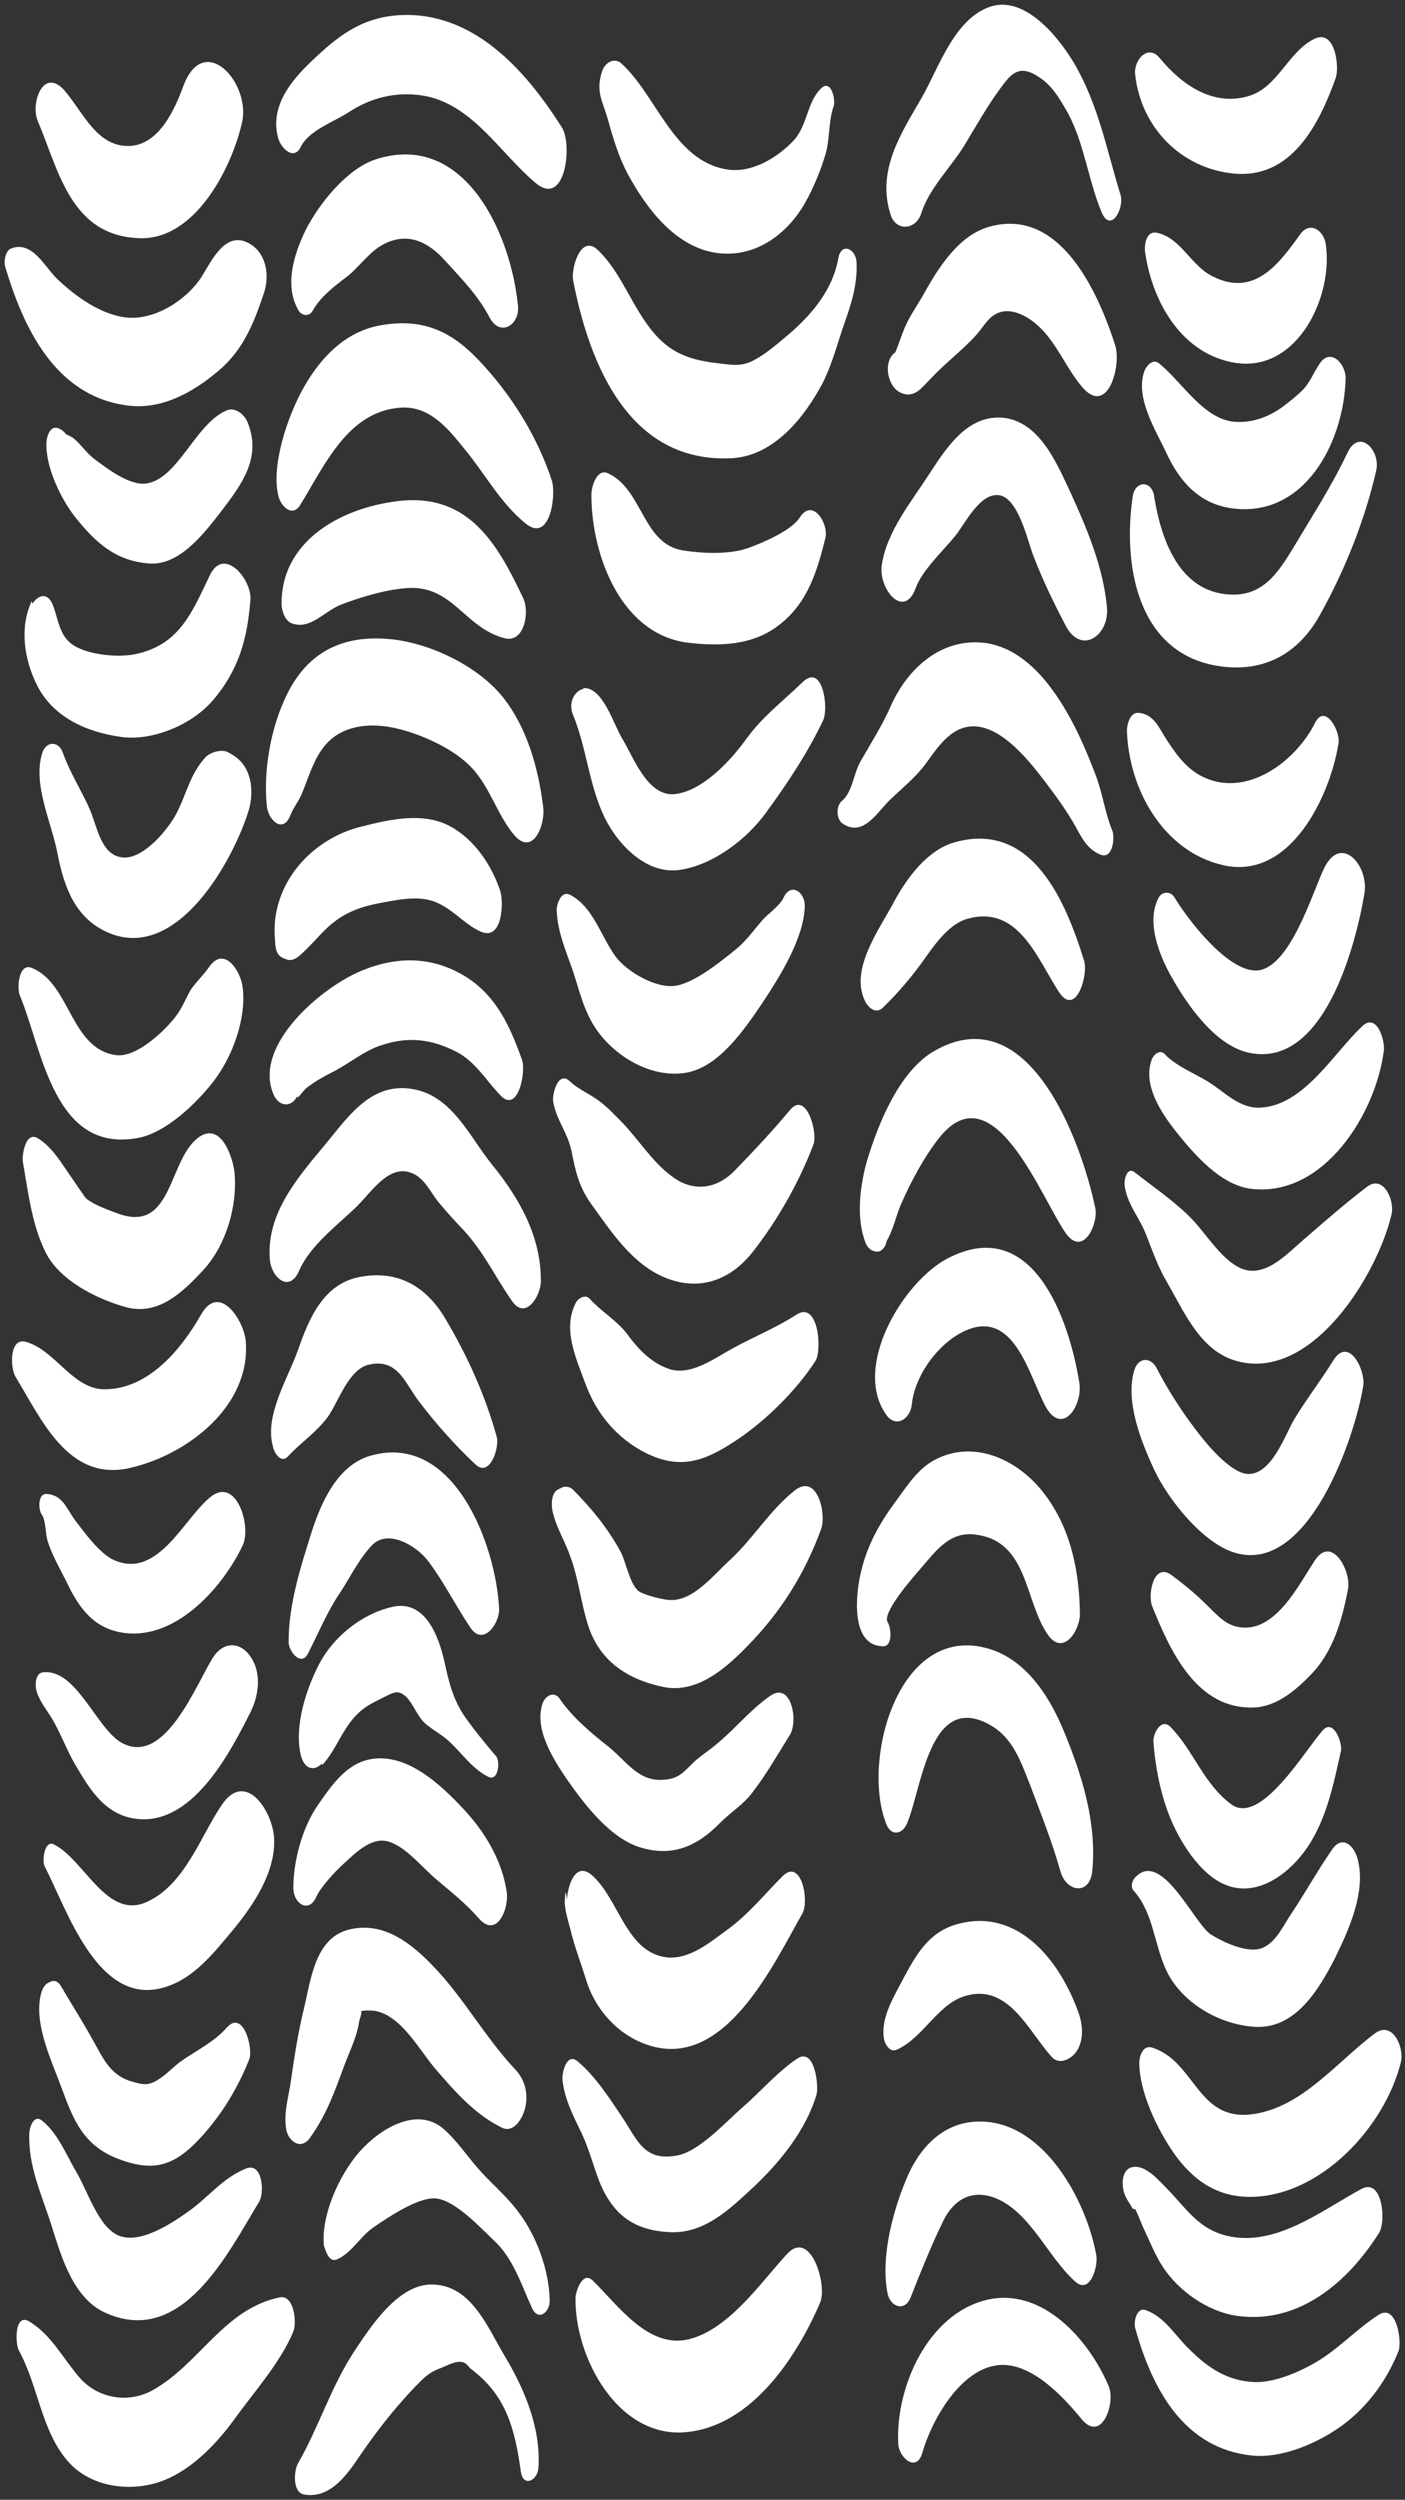 <svg width="239" height="425" viewBox="0 0 239 425" fill="none" xmlns="http://www.w3.org/2000/svg">
<rect x="0" y="0" width="239" height="425" fill="#333333" stroke="none"/>
<path d="M6.4 20.5C10.1 29.3 12.1 40.2 23.899 40.5C33.3 40.7 39.499 28.4 41.2 20.7C42.599 14 34.7 5.3 31.2 14.6C29.7 18.7 27.099 24.4 22.299 24.8C16.5 25.2 14.2 19.1 10.899 15.3C7.3 11.4 5.2 17.6 6.4 20.5Z" fill="white"></path>
<path d="M0.901 45.4C4.001 55.8 9.401 67.2 21.401 68.9C27.301 69.8 32.701 66.8 37.101 63.1C41.401 59.5 43.201 54.9 44.901 49.8C45.901 46.8 45.301 43 42.401 41.4C38.401 39.1 36.001 44.3 34.401 46.9C31.901 50.9 26.501 54.4 21.701 54C17.201 53.6 12.701 50.3 9.601 47.3C7.501 45.2 5.501 41 2.001 42.2C0.901 42.5 0.601 44.5 0.901 45.4Z" fill="white"></path>
<path d="M10.6 73.2C10.499 73.1 10.399 73 10.3 73C8.7 72 8 73.9 7.9 75.2C7.7 79.3 10.3 84.7 12.7 87.8C16.099 92.1 19.599 95.4 25.399 95.8C30.5 96.2 34.7 90.7 37.499 87.1C40.999 82.5 44.499 78 42.2 72C41.7 70.6 40.099 69.1 38.499 69.8C33.2 72.1 30.299 81.4 24.899 82.2C22 82.6 18.299 79.7 15.999 78C14.7 77 13.8 75.6 12.6 74.6C12.2 74.2 10.8 73.7 10.6 73.4C10.499 74.7 10.399 76 10.399 77.3C10.499 77.2 10.6 77 10.7 76.9C11.499 75.9 11.8 73.9 10.6 73.2Z" fill="white"></path>
<path d="M6.601 108.5C6.801 108.3 7.001 108.2 7.101 108C6.501 106.1 6.001 104.2 5.401 102.2C3.301 106.6 4.101 112 6.201 116.3C8.901 121.9 14.701 124.5 20.701 125.3C26.001 126 32.601 123.2 36.101 119.2C40.601 114 42.101 108.6 42.601 101.9C42.801 98.5 38.101 92.8 35.701 97.8C32.701 104 30.601 109.6 23.101 111.2C20.301 111.8 15.801 111.4 13.201 110.1C10.101 108.6 10.101 105.8 9.001 102.9C7.401 98.7 3.201 104 5.601 107.1C5.601 107.3 5.601 107.4 5.501 107.6C5.101 108.4 6.001 109.6 6.601 108.5Z" fill="white"></path>
<path d="M7.199 128C5.499 133.4 8.799 139.8 9.799 145.2C10.899 150.8 12.799 156.2 18.499 158.6C30.099 163.5 39.599 146.5 42.299 137.8C43.299 134.4 42.799 130.2 39.499 128.3C39.299 128.2 38.999 128 38.799 127.9C37.699 127.3 35.799 127.9 34.999 128.7C32.199 131.7 31.699 135.3 29.799 138.7C28.299 141.3 24.699 145.6 21.399 145.8C17.299 145.9 16.599 140.8 15.399 137.9C13.999 134.6 11.899 131.4 10.699 128C9.999 125.9 7.799 126 7.199 128Z" fill="white"></path>
<path d="M3.4 169.3C7.2 178.4 9.1 196 23.3 193.5C28.1 192.7 33.3 187.7 36.2 184C39.5 179.8 41.9 173.3 41.3 168C41 165.1 38.1 160.6 35.5 164.5C34.6 165.8 33.4 166.9 32.5 168.2C31.6 169.7 31 171.4 29.9 172.8C27.9 175.4 23.2 179.8 19.8 179.4C12 178.4 12 167.3 5.5 164.6C3.2 163.5 2.8 168 3.4 169.3Z" fill="white"></path>
<path d="M3.9 197.6C4.8 202.7 5.4 208.1 7.7 212.8C10 217.6 16.299 220.8 21.299 222.2C26.899 223.8 31.099 219.7 34.7 215.8C38.499 211.6 40.4 205 39.9 199.4C39.7 197.3 37.9 191 34.2 193.1C28.5 196.5 29.7 209.9 20 206.3C18.399 205.7 16.099 204.9 14.7 203.8C14.3 203.4 12.8 201.1 12.1 200.1C10.399 197.7 8.9 195 6.4 193.5C4.3 192.3 3.7 196.5 3.9 197.6Z" fill="white"></path>
<path d="M2.601 234C7.101 241.4 11.601 251.9 22.001 249.6C31.801 247.4 42.701 239.1 41.801 228C41.501 224.5 37.301 218 34.201 223.5C30.901 229.3 25.301 236.2 17.801 236.2C12.401 236.2 9.501 229.7 4.601 228.2C1.601 227.1 1.701 232.4 2.601 234Z" fill="white"></path>
<path d="M7.101 257.5C7.801 258.4 7.701 260.7 8.101 262C8.901 264.5 10.2 266.7 11.4 269.1C13.3 273.1 15.7 276.6 20.401 277.5C29.5 279.3 37.8 270.1 41.3 262.7C42.8 259.5 40.2 250.8 35.7 254.6C31.101 258.4 26.701 268.8 19.101 265.1C16.8 263.9 14.4 260.6 12.8 258.5C11.3 256.5 10.7 254.2 8.001 254C6.401 253.8 6.501 256.7 7.101 257.5Z" fill="white"></path>
<path d="M6.3 287.8C7 289.7 8.2 291 9.2 292.8C10.4 295 11.3 297.3 12.5 299.5C14.9 303.6 17.4 308.1 22.4 309.1C32.4 311.1 39.1 298.1 42.7 290.9C44.1 288 44.5 284.2 42.5 281.5C40.8 279.1 38 279.1 36.3 281.7C33.4 286.2 28.1 300.4 20.7 296.3C16.4 293.9 13.1 283.9 7.5 284.3C5.9 284.3 5.9 286.7 6.3 287.8Z" fill="white"></path>
<path d="M7.6 317.3C11.5 324.9 16.8 341.5 28.2 337.8C33 336.3 36.3 332.1 39.4 328.4C43 324.1 47.1 318.1 46.6 312.2C46.2 307.7 41.7 300.9 37.7 306.9C34.1 312.2 31.5 320.3 25.1 323.3C18.2 326.6 14.4 316.2 9.2 313.6C7.6 312.7 7.1 316.3 7.6 317.3Z" fill="white"></path>
<path d="M6.901 339.3C8.301 339.9 9.701 340.4 11.201 341C11.801 337.4 7.801 334.9 6.901 339.3C5.801 344.4 8.901 350.6 10.601 355.3C12.601 360.8 14.401 364.8 20.001 367C25.501 369.1 29.001 368.6 33.301 364.3C37.301 360.2 40.301 355.4 42.401 350.1C43.101 348.3 41.401 341.6 38.601 344.7C36.401 347.2 33.401 348.6 30.701 350.5C29.501 351.4 28.501 352.5 27.301 353.3C25.301 354.7 24.501 354.5 22.101 353.8C18.501 352.6 17.401 349.6 15.601 346.5C14.001 343.6 12.201 340.8 10.501 337.9C9.201 335.4 7.201 337.7 6.901 339.3Z" fill="white"></path>
<path d="M4.999 362.5C4.699 368.3 7.199 373.3 8.899 378.8C10.499 383.9 12.499 390.6 17.699 393.1C30.899 399.3 38.799 383 44.099 374.3C44.999 372.8 44.699 367.5 41.799 368.7C37.899 370.3 35.599 373.4 32.299 375.8C29.399 377.9 23.499 381.9 19.799 379.9C16.599 378.2 14.799 372.3 12.999 369.3C11.299 366.4 9.799 362.6 7.099 360.5C5.799 359.5 5.099 361.5 4.999 362.5Z" fill="white"></path>
<path d="M3.201 399.6C6.501 405.6 7.001 413.2 11.501 418.4C15.101 422.6 21.401 423.7 26.701 422.1C32.001 420.5 36.601 415.8 39.801 411.4C43.101 406.8 47.701 401.7 49.901 396.4C50.501 395 50.101 390 47.501 390.6C38.101 392.6 34.001 401.8 26.101 406.3C21.901 408.7 16.701 407.8 13.601 404.3C10.701 401 8.801 397 5.001 394.7C2.401 393.1 2.601 398.6 3.201 399.6Z" fill="white"></path>
<path d="M51.7 424.1C55.6 424.8 58.3 421.7 60.4 418.7C63.5 414.1 66.6 410 70.5 405.9C72.1 404.3 72.8 403.4 75 402.6C76 402.2 77.6 401.3 78.7 401.6C79.5 401.8 79.6 402.4 80.3 402.9C86.2 407.4 87.6 413.1 88.6 420.2C89 423 91.5 421.7 91.6 419.5C92 412.7 89.2 406.1 85.7 400.3C82.9 395.6 80.1 388.4 73.4 388.4C67.7 388.4 63.1 395.5 60.3 399.7C56.3 405.8 54.3 412.5 50.7 418.8C50 420 49.7 423.7 51.7 424.1Z" fill="white"></path>
<path d="M57.4 384.1C60 382.9 61.4 380 63.8 378.5C66.3 376.8 71.5 373.3 74.4 373.8C77.6 374.3 81.7 378.7 84 380.9C87.3 383.9 88.7 388.5 90.5 392.4C91.6 394.8 93.6 393 93.5 391.1C93.4 385.8 91.2 379.9 87.9 375.7C85.9 373.1 83.2 370.9 81 368.3C79.2 366.2 77.5 363.7 75.4 361.9C70.8 358 64.4 362.1 61.1 365.9C57.7 369.8 54.6 376.6 55.1 381.8C55.4 382.7 56 384.8 57.4 384.1Z" fill="white"></path>
<path d="M52.7 363.5C55.6 359.5 57 355.4 58.7 350.8C59.6 348.5 60.8 346 61.1 343.6C61.1 343.5 62 341.3 61 342.1C61.5 341.7 63.4 341.8 63.9 341.9C68.4 342.8 71.4 348.7 74.2 351.9C77.5 355.7 80.7 359.4 85.3 361.7C87.4 362.8 88.9 360.1 89.3 358.5C89.9 356.2 89.4 353.7 87.7 351.9C82.6 346.5 78.9 339.7 73.8 334.4C70.1 330.5 65.4 326.7 59.6 328C53.6 329.3 52.9 336.5 51.7 341.5C50.7 345.6 50.1 349.5 49.5 353.7C49.1 356.6 48.2 359.1 48.7 362.1C49.1 364.1 51.2 365.6 52.7 363.5Z" fill="white"></path>
<path d="M53.8 322.5C54.5 320.9 56.9 318.3 58.2 317.1C60.3 315.2 63.1 312.2 66.1 313.1C69.1 314 71.9 317.6 74.2 319.5C76.8 321.7 79.2 323.6 81.4 326.1C84.5 329.7 86.6 324.5 86.2 321.7C85.4 316.2 82.4 311.3 78.6 307.3C75.3 303.8 70.7 299.5 65.7 299C59.9 298.4 56.9 302.8 54 307C51.4 310.8 49.9 316.4 49.9 321C49.9 323.6 52.5 325.4 53.8 322.5Z" fill="white"></path>
<path d="M54.501 293.1C54.101 293.1 53.801 293.1 53.401 293.1C53.901 295.4 54.301 297.8 54.801 300.1C57.201 297.5 58.201 294 60.701 291.5C62.001 290.2 63.201 289.6 64.801 288.8C66.901 287.8 67.601 287.1 69.101 288.5C70.301 289.7 70.901 291.6 72.201 292.9C73.201 293.8 74.401 294.5 75.501 295.3C78.201 297.4 80.001 300.6 83.101 302.1C84.801 302.9 85.101 299.4 84.401 298.6C82.601 296.5 80.901 294.4 79.301 292.2C77.101 289.1 76.401 286.2 75.601 282.5C74.601 278.1 72.301 271.9 66.701 273.2C61.501 274.4 56.701 278.3 54.301 282.9C52.101 287.1 50.101 293.3 51.101 298.1C52.201 303.4 57.301 299.3 55.501 295.1C55.301 294.6 55.101 294.2 54.901 293.7C54.901 293.3 54.701 293.1 54.501 293.1Z" fill="white"></path>
<path d="M52.401 281.1C54.201 277.6 55.701 273.9 57.901 270.7C59.601 268.1 61.201 264.8 63.401 262.6C66.201 259.9 71.101 263 72.901 265.5C75.601 269.1 77.501 273 80.001 276.7C82.201 280 85.001 276 84.901 273.5C84.401 262.9 77.301 243.4 63.001 247.5C57.401 249.1 54.601 255.5 53.001 260.5C51.101 266.5 49.101 272.8 49.101 279.1C49.001 280.6 51.201 283.5 52.401 281.1Z" fill="white"></path>
<path d="M48.999 247.6C51.199 245.2 53.899 243.5 55.899 240.7C57.699 238 59.399 232.7 62.799 232C67.699 230.9 68.899 235.2 71.299 238.3C74.099 242 77.399 245.7 80.799 248.9C83.299 251.4 84.999 246.1 84.499 244.3C82.499 237.1 79.499 230.5 75.699 224.1C72.399 218.6 67.599 215.9 61.199 217.1C54.999 218.3 52.599 224.1 50.699 229.5C48.999 234.3 44.999 240.6 46.399 245.8C46.599 247 47.799 248.9 48.999 247.6Z" fill="white"></path>
<path d="M50.901 216C52.801 211.7 57.301 208.4 60.601 205.2C63.301 202.6 66.401 197.4 70.601 199.7C72.401 200.7 73.301 202.8 74.601 204.4C76.001 206.1 77.501 207.7 79.001 209.3C82.301 212.9 84.301 217.2 87.101 221.2C89.401 224.5 91.901 220.4 92.001 218C92.101 210.3 88.401 203.8 83.701 198C79.801 193.2 76.801 186 69.801 185.1C62.701 184.1 58.801 190.5 54.801 195.2C50.301 200.6 45.301 206.6 45.901 214.1C46.101 217.1 49.201 220 50.901 216Z" fill="white"></path>
<path d="M50.7 186C50.1 187.6 51.6 185.4 52.1 185C53.5 183.9 55.1 183 56.7 182.2C59.6 180.7 62.1 178.5 65.2 177.6C69.6 176.2 73.5 176.7 77.6 178.8C80.9 180.5 82.6 183.6 85.1 186.2C88.2 189.5 89.5 182 88.8 180.2C86.8 174.6 84.5 169.4 79.3 166.1C73.7 162.6 67.7 162.5 61.6 165C54.9 167.7 43 177.6 46.5 186C47.5 188.4 49.9 188.3 50.7 186Z" fill="white"></path>
<path d="M48.2 162.9C48.4 163 48.5 163 48.7 163.1C49.4 163.4 50.2 163.1 50.8 162.6C52.5 161.2 54 159.3 55.7 157.7C58.5 155.1 61.4 154.1 65.3 153.4C68.7 152.8 72.1 152.1 75.2 153.9C77.6 155.2 79.3 157.3 81.8 158.4C85.5 160 85.7 153.4 85.1 151.5C83.7 147.2 80.7 142.7 76.6 140.5C72 138 66.4 139.3 61.6 140.5C52.8 142.6 45.8 150.6 46.8 160C46.8 161.2 47.1 162.5 48.2 162.9Z" fill="white"></path>
<path d="M49.4 138.6C49.9 137.3 50.9 136.1 51.4 134.8C52.4 132.4 53.2 129.6 54.7 127.5C57.7 123.1 63.2 122.7 68.1 124C72.3 125.1 77.5 127.5 80.4 130.7C83.4 134 84.6 138.5 87.4 141.9C90.7 145.8 92.8 140.1 92.4 137.2C91.6 130.7 89.7 123.8 85.6 118.6C81.4 113.3 73.3 109.4 66.7 108.7C59.4 107.9 53.4 110.1 49.6 116.6C46.3 122.3 44.7 130.5 45.4 137.1C45.6 139.3 48.1 141.9 49.4 138.6Z" fill="white"></path>
<path d="M49.699 106C52.799 107.1 55.199 103.9 57.999 102.8C61.399 101.5 65.399 100.3 68.999 100C76.999 99.3 78.899 106.7 85.799 108.5C89.299 109.4 90.099 103.9 88.999 101.7C84.699 92.6 79.899 84.2 68.599 85.1C58.699 86 47.699 91.6 47.899 102.9C47.999 104 48.499 105.6 49.699 106Z" fill="white"></path>
<path d="M51.099 85.8C55.3 79 59.2 69.9 68.2 69.3C72.999 69 76.1 72.7 78.9 76.2C82.499 80.5 84.999 85.4 89.4 89C93.6 92.4 94.6 84.2 93.9 81.8C91.4 74.1 86.799 66.8 81.2 61C76.499 56.1 71.6 54.1 64.799 55.3C58.8 56.3 54.499 60.8 51.599 66C48.999 70.6 45.999 79.2 47.4 84.5C47.9 86.2 49.8 88 51.099 85.8Z" fill="white"></path>
<path d="M53.2 52.8C54.5 50.5 56.7 48.8 58.8 47.2C61.1 45.5 62.9 42.6 65.5 41.4C69.6 39.4 73 41.3 75.7 44.3C78.6 47.5 81.3 50.2 83.3 54C85.1 57.4 88.5 55.2 88.1 51.9C86.9 39.7 79 22.2 63.9 27.1C59 28.7 54.3 34.6 52 39.1C50 43.2 48.3 48.6 50.8 52.8C51.4 53.8 52.7 53.8 53.2 52.8Z" fill="white"></path>
<path d="M51.2 24.9C52.6 22.1 57.1 20.6 59.6 18.9C63.2 16.6 67.3 15.6 71.6 16.2C80.2 17.4 85 26 91.1 31.1C96.2 35.4 97.4 24.6 95.6 21.7C89.4 11.9 80.4 1.7 67.6 2.6C61.3 3.1 57.4 6.2 53 10.4C49.4 13.8 45.9 18.2 47.3 23.4C47.7 25.1 50 27.5 51.2 24.9Z" fill="white"></path>
<path d="M102.399 12.2C101.299 15.6 102.499 17.1 103.399 20.3C104.299 23.5 105.199 26.6 106.799 29.6C109.999 35.5 114.899 42 121.899 43C128.399 43.9 133.899 39.9 136.999 34.4C138.399 31.9 139.599 29 140.399 26.3C141.199 23.7 140.899 20.6 141.799 18.1C142.199 17 141.399 13.4 139.699 15C137.199 17.4 137.399 21.4 134.899 24C132.099 26.9 127.799 29.5 123.599 28.8C114.499 27.3 111.599 16 105.599 10.7C104.299 9.7 102.799 10.8 102.399 12.2Z" fill="white"></path>
<path d="M97.5 47.7C100.3 62.1 107.1 78.8 124.5 77.9C131.7 77.5 136.9 70.9 140 65C141.6 61.8 142.5 58.2 143.7 54.8C144.9 51.4 145.9 48.1 145.7 44.5C145.5 42.2 143.1 41.2 142.6 43.9C141.7 49.2 138.1 53.5 134.1 56.9C132.3 58.4 130.5 60 128.5 61.1C126.1 62.5 124.3 62 121.7 61.7C116.6 61.1 113.3 59.6 110.2 55.3C107.1 51.1 105.5 46.2 101.7 42.5C98.7 39.7 97.1 45.8 97.5 47.7Z" fill="white"></path>
<path d="M100.6 84.1C100.6 94.6 105.8 108.1 117.3 109.3C122.6 109.9 128.2 109.7 132.6 106.2C137.4 102.5 139 97.1 140.4 91.5C141 89.1 138.3 84.6 136.1 87.9C134.7 90.2 129.7 92.3 127.2 93.2C124.1 94.3 119.5 94.1 116.3 93.6C109.3 92.6 109.4 83.3 103.5 80.5C101.5 79.5 100.6 82.8 100.6 84.1Z" fill="white"></path>
<path d="M101.101 119.3C101.101 119.2 101.101 119.2 101.101 119.1C100.601 115 95.901 117.9 97.501 121.6C99.801 127.2 100.201 133.6 102.901 139.1C105.201 143.7 110.001 148.7 115.601 147.9C121.201 147.1 126.901 142.8 130.201 138.3C133.801 133.4 137.401 128 140.001 122.5C141.001 120.5 140.001 112.6 136.501 116C133.101 119.3 129.701 121.8 126.901 125.7C124.301 129.3 119.601 134.4 114.901 135C110.201 135.6 107.801 128.8 105.801 125.5C104.401 123.2 102.501 116.7 99.201 117C99.901 118.3 100.601 119.6 101.201 120.8C101.201 120.2 101.201 119.8 101.101 119.3Z" fill="white"></path>
<path d="M94.699 154.7C94.799 158.4 96.299 161.7 97.499 165.2C98.599 168.6 99.399 172.1 101.499 175.1C104.799 179.8 110.899 183.3 116.599 182.4C122.299 181.5 126.699 174.9 129.699 170.5C132.599 166.1 136.799 159.5 136.899 154C136.899 151.6 134.499 150 133.299 152.6C132.799 153.8 130.799 155.3 129.899 156.2C128.399 157.9 126.999 159.9 125.299 161.3C122.699 163.4 118.199 167.1 114.899 167.6C111.599 168.1 106.599 165.2 104.699 162.6C102.199 159.2 100.899 154.1 96.899 152.1C95.399 151.4 94.699 153.8 94.699 154.7Z" fill="white"></path>
<path d="M94.099 187.3C94.599 190.3 96.599 192.7 97.199 195.6C97.899 199.1 98.399 201.6 100.499 204.6C103.899 209.3 107.499 214.9 113.099 217.2C118.899 219.6 124.199 217.7 127.999 212.9C132.199 207.6 135.999 200.9 138.399 194.5C139.099 192.6 137.199 185.4 134.399 188.7C131.399 192.3 128.199 195.7 124.999 199C121.999 202.1 117.999 202.8 114.299 200C110.999 197.6 108.599 193.7 105.799 190.8C104.599 189.6 103.499 188.4 102.199 187.4C100.599 186.1 98.299 185.2 96.899 183.8C94.899 182 93.899 186.1 94.099 187.3Z" fill="white"></path>
<path d="M98 221.4C95.6 225.9 98 230.9 99.6 235.3C101.5 240.4 104.9 244.5 109.8 247C115.6 249.9 119.7 248.5 124.9 245.1C130 241.8 135.4 236.5 138.7 231.4C139.9 229.5 139.2 221.1 135.5 223.5C132.1 225.7 128.4 227.2 124.9 229.1C121.7 230.8 117.7 233.9 114 232.8C110.8 231.8 108.5 229.3 106.6 226.7C104.8 224.4 102.3 223 100.4 220.9C99.7 220 98.5 220.6 98 221.4Z" fill="white"></path>
<path d="M93.899 256.4C94.399 259.4 95.999 261.7 96.999 264.6C98.399 268.3 98.799 272.4 99.999 276.2C101.899 282.3 106.599 285.5 112.799 286.8C118.499 288 123.399 283.7 127.099 279.9C132.799 274.1 136.899 267.6 139.699 259.9C140.599 257.3 138.999 250.4 135.199 253.4C130.999 256.7 128.099 261.6 124.199 265.2C121.399 267.7 117.799 272.5 113.599 272C112.499 271.9 109.199 271.1 108.499 270.4C106.999 269 106.499 265.4 105.399 263.5C103.199 259.6 100.599 256.4 97.399 253.2C96.999 252.8 96.099 252.6 95.599 252.9C95.399 253 95.199 253.1 94.999 253.2C93.899 253.7 93.799 255.3 93.899 256.4Z" fill="white"></path>
<path d="M92.301 289.6C90.801 293.9 94.101 299.1 96.501 302.6C99.501 306.9 104.001 312.8 109.301 314.2C114.701 315.7 118.801 313.7 122.501 309.9C124.401 308 126.501 306.8 128.101 304.6C130.401 301.6 132.401 298.1 134.401 294.9C135.801 292.5 134.601 285.7 130.901 288.4C127.501 290.8 125.001 294 121.801 296.6C120.401 297.8 119.001 298.6 117.701 299.9C116.001 301.6 115.201 302.5 112.601 302.6C108.401 302.8 106.401 299.2 103.301 296.8C100.501 294.6 97.201 291.8 95.201 288.8C94.301 287.5 92.801 288.2 92.301 289.6Z" fill="white"></path>
<path d="M96.6 325.9C96.4 321.8 96.2 320.8 96.1 322.7C96 323.4 96.1 324 96.2 324.7C96.4 325.7 96.7 326.9 97 327.9C97.7 330.9 98.8 333.7 99.7 336.6C101.3 341.8 105.3 346.2 110.6 347.8C123.4 351.7 131.6 333.9 136.5 325.3C137.7 323.2 136.3 315.8 133.1 319C130 322.1 127.3 325.5 123.7 328.1C120.8 330.2 117.4 333.1 113.6 332.8C106.6 332.1 105.4 323.2 100.9 319C97 315.3 95.8 323.8 96.6 325.9Z" fill="white"></path>
<path d="M95.699 353.8C96.099 357 97.499 359.7 98.899 362.6C100.199 365.3 100.899 368.2 101.999 371C104.299 376.6 107.899 379.2 113.899 379.5C119.699 379.8 123.899 375.8 127.999 372C132.599 367.7 137.099 362.2 138.899 356.1C139.299 354.6 138.599 348 135.599 350C132.199 352.3 129.499 355.5 126.399 358.2C123.499 360.7 118.899 365.9 114.999 366.5C109.599 367.4 108.499 364 105.999 360.2C103.799 356.9 101.299 353 98.299 350.5C96.399 348.8 95.499 352.5 95.699 353.8Z" fill="white"></path>
<path d="M97.9 390.6C97.7 400.7 105.1 414.6 116.7 413.5C127.8 412.5 135.5 400.8 139.5 391.5C140.8 388.6 137.9 378.7 133.8 383.3C129.3 388.2 124 396 117.2 397.7C110.3 399.4 105.1 391.9 100.9 387.8C99.2 386 98 389.3 97.9 390.6Z" fill="white"></path>
<path d="M156.7 36.3C158 32.1 161.7 28.5 164 24.8C166.3 21 168.4 17.2 171.1 13.8C173 11.4 174.7 11.6 177.3 13.5C179.3 15 180.5 17.2 181.7 19.3C184.5 24.6 185.1 30.6 187.4 36.1C188.9 39.7 191.3 35.5 190.6 33.1C188.2 25.3 186.9 18 182.8 10.9C180.1 6.3 174.1 -1.2 168 1.3C162.2 3.6 159.6 11.7 156.8 16.6C153.2 22.8 149.1 29 151.5 36.5C152.4 39.4 155.8 39.1 156.7 36.3Z" fill="white"></path>
<path d="M152.901 66.6C155.401 68 156.701 66 158.301 64.4C160.801 61.7 163.801 59.5 166.201 56.8C167.501 55.3 168.301 53.5 170.401 53C172.601 52.5 175.101 54 176.601 55.4C179.701 58.2 181.301 62.5 184.001 65.7C188.401 71 190.801 62.2 189.701 58.7C186.801 49.7 180.301 35 168.101 38.6C163.101 40.1 159.701 45.4 157.301 49.7C156.201 51.7 154.801 53.6 153.901 55.7C153.401 56.9 152.401 59.8 152.301 59.9C150.201 61.4 150.901 65.4 152.901 66.6Z" fill="white"></path>
<path d="M155.799 99.9C156.899 96.9 160.499 93.6 162.499 91.1C164.199 89 166.699 83.7 169.999 84.2C173.099 84.7 174.699 91.4 175.599 94C177.199 98.3 179.199 102.4 181.299 106.4C183.899 111.4 188.699 108.1 188.299 103.3C187.699 96.4 184.799 89.6 181.899 83.3C179.599 78.4 176.599 71.4 170.299 71C164.499 70.7 160.999 76.1 158.199 80.4C155.099 85.2 150.799 90.4 149.999 96.1C149.399 100.1 153.799 105.5 155.799 99.9Z" fill="white"></path>
<path d="M143.3 140C147 142.5 149.3 137.8 151.8 135.6C153.8 133.7 155.9 132 157.5 129.8C159.1 127.6 161 124.7 163.7 123.8C169.2 121.9 174.8 129 177.7 132.8C179.6 135.3 181.5 137.9 183 140.6C184.1 142.6 185 144.4 187.2 145.3C189.3 146.2 189.7 142.3 189.2 141.2C188 138.3 187.6 135.1 186.5 132.1C185.1 128.4 183.6 124.8 181.6 121.3C178.3 115.5 173.2 109.2 165.9 109.2C159.2 109.2 154.1 114.2 151.5 120.1C150 123.5 148.1 126.4 146.3 129.6C145.2 131.6 145 134.6 143.3 136.1C142.2 136.9 142.2 139.2 143.3 140Z" fill="white"></path>
<path d="M150.199 171.3C152.899 168.7 155.399 165.7 157.499 162.7C159.199 160.3 161.599 157 164.599 156.2C173.199 153.8 176.399 162.9 180.099 168.6C182.999 173.1 185.199 165.7 184.399 163.3C181.299 153.3 175.599 139.5 162.399 143.2C157.799 144.5 154.399 149.1 152.199 153.1C149.699 157.9 144.399 164.8 147.199 170.3C147.699 171.3 148.999 172.5 150.199 171.3Z" fill="white"></path>
<path d="M150.4 209C150.5 209.3 150.5 209.7 150.6 210C150.3 210.7 150.1 211.4 149.8 212.2C151.5 211 152.4 206.7 153.2 204.9C154.8 201.2 157.1 196.8 159.8 193.4C169.1 181.8 177.3 204.2 181.4 209.8C184.3 213.7 186.9 208 186.3 205.3C183.9 194 175 169.4 158.9 178.7C153 182.1 149.4 191 147.5 197.3C146.3 201.5 145.6 207 147.2 211.2C147.4 211.8 148.1 212.8 148.9 212.7C148.5 212.8 149.4 212.8 149.4 212.8C151 212.4 151.2 209.9 150.4 209Z" fill="white"></path>
<path d="M155.1 238.8C155.6 233.8 159.7 228.2 164.3 226.2C172.5 222.6 175 233.7 177.8 239C180.6 244.3 184.2 239.1 183.6 235.1C181.9 224.4 175.7 206.3 161.1 214C153.6 218 144.9 232.4 150.8 240.6C152.5 242.9 154.9 241.1 155.1 238.8Z" fill="white"></path>
<path d="M151.001 275.8C150.001 274.2 155.201 268.3 156.501 266.8C159.101 263.8 161.501 260.3 165.901 260.9C175.001 262 174.201 272.2 178.301 278C180.901 281.6 183.701 277.2 183.701 274.4C183.601 266.8 182.001 259.3 177.201 253.4C172.901 248.1 165.601 244.7 159.001 248.2C156.101 249.7 154.101 252.9 152.201 255.5C149.601 259 147.501 262.8 146.501 267.1C145.601 270.6 144.501 279.8 150.201 279.9C151.901 279.9 151.601 276.8 151.001 275.8Z" fill="white"></path>
<path d="M154.3 310C156.8 304.1 158.1 287.6 168.3 293.2C172.3 295.4 173.6 299.4 175.2 303.4C177 308.2 179 313.2 180.4 318.2C181.4 321.7 185.4 322.3 185.8 318.1C186.6 310 184.1 301.9 181 294.4C178.5 288.3 174.3 281.7 167.4 280.1C152.6 276.6 146.5 299.6 150.8 310.2C151.6 312.2 153.5 311.9 154.3 310Z" fill="white"></path>
<path d="M152.501 348.5C157.001 346.5 159.401 340.9 164.001 339.4C171.501 337 174.901 345.3 178.901 349.7C180.201 351.2 182.301 350 183.101 348.8C184.401 346.9 184.201 344.3 183.501 342.3C180.401 333.5 173.201 324.1 162.601 327.2C157.901 328.6 155.801 332.4 153.601 336.5C152.001 339.6 149.701 343.2 150.401 346.8C150.601 347.6 151.401 349 152.501 348.5Z" fill="white"></path>
<path d="M154.899 390.6C156.599 386.3 158.399 381.8 160.399 377.7C162.099 374.1 165.199 372.1 169.299 373.7C175.299 376.1 178.199 383.7 182.899 387.9C185.499 390.2 186.799 385.2 186.499 383.5C184.899 374.4 177.799 361 167.099 360.7C161.099 360.5 156.999 364.4 154.599 369.5C151.999 375.3 149.699 383.7 150.999 390C151.499 392.2 153.899 393.1 154.899 390.6Z" fill="white"></path>
<path d="M156.901 417C158.501 411.4 163.401 402.7 169.901 402.1C175.401 401.6 180.801 407.4 184.001 411.3C187.401 415.4 189.801 408.6 188.601 405.7C185.301 397.9 177.401 388.8 167.901 391C157.801 393.4 152.301 405.9 152.801 415.5C152.901 417.8 155.901 420.5 156.901 417Z" fill="white"></path>
<path d="M193.1 395.8C196 406.2 201.4 416.4 213.2 417.5C218 417.9 223.5 415.6 227.4 413C232.2 409.8 235.8 405 237.9 399.7C238.5 398.1 237.6 391.7 234.6 393.5C231.3 395.6 228.5 398.5 225.3 400.7C222.2 402.8 217.4 405 213.7 405C208.9 404.9 205.5 402.6 202.3 399.4C200 397.2 198.1 393.9 195 392.8C193.4 392.1 192.8 394.7 193.1 395.8Z" fill="white"></path>
<path d="M193.3 375.4C193.7 374.8 194.2 374.2 194.6 373.7C193.8 373.9 193 374.1 192.1 374.2C193.2 375.1 194 377.8 194.6 379C195.6 381.1 196.5 383.4 197.8 385.4C200.5 389.5 205.3 392.9 210.2 393.7C220.9 395.3 229.3 388 234.6 379.6C235.8 377.7 235.2 370.1 231.5 372.2C224.5 376 216.4 382.5 207.9 379.9C203.7 378.6 201.6 375.3 198.7 372.3C197.3 370.9 195.1 368.2 192.9 368.4C190.5 368.6 190.7 372.2 191.6 373.7C191.9 374.3 192.3 374.8 192.6 375.4C192.9 375.7 193.1 375.6 193.3 375.4Z" fill="white"></path>
<path d="M193.801 350.7C193.801 355.7 196.901 362.1 199.701 366.1C203.001 370.8 207.201 373.6 212.901 373.5C224.801 373.3 235.601 361.5 238.301 350.6C238.901 348.1 236.901 343.5 233.901 345.7C227.301 350.6 221.301 358.6 212.601 359.5C203.601 360.4 203.201 350.3 195.901 348.1C194.401 347.7 193.801 349.6 193.801 350.7Z" fill="white"></path>
<path d="M192.899 321.5C196.299 325.4 196.299 330.7 198.499 335.2C201.199 340.7 207.799 344.4 213.799 344.6C220.399 344.8 224.299 338.3 226.999 333.1C229.399 328.2 232.499 321.5 230.899 315.9C230.299 313.8 228.399 312 226.699 314.3C224.199 317.9 222.099 321.7 219.699 325.3C218.299 327.3 216.999 330.5 214.399 331.3C211.899 332 208.099 330.2 205.999 328.9C203.199 327.2 197.599 314.3 193.099 319.2C192.499 319.8 192.299 321 192.899 321.5Z" fill="white"></path>
<path d="M196.201 296.1C196.501 300.1 197.301 304.5 198.801 308.4C200.401 312.7 204.101 318.8 208.601 320.5C213.701 322.5 218.801 318.9 221.801 314.9C225.501 310 226.801 303.6 228.101 297.7C228.401 296.3 226.801 292.1 225.001 294.2C222.101 297.4 214.501 310.4 209.501 306.8C204.701 303.3 203.001 297.5 199.001 293.5C197.401 292.1 196.101 294.9 196.201 296.1Z" fill="white"></path>
<path d="M196 273.1C199.1 280.8 203.6 290.6 213.2 290.3C217.1 290.2 220.4 287.4 223 284.7C226.8 280.8 228.3 275.4 229.3 270.2C229.9 267.1 226.5 260.8 223.6 265.4C220.9 269.5 217.1 277.2 211.3 276.7C208.5 276.5 207 274.5 205.1 272.7C203.3 270.9 201.3 269.3 199.3 267.8C196.2 265.5 195.2 271.2 196 273.1Z" fill="white"></path>
<path d="M193.001 232.8C191.301 238.1 194.101 245.1 196.401 250C198.701 254.9 204.601 262.4 210.101 264C222.601 267.7 230.501 244.3 231.901 235.6C232.301 232.9 229.401 227.1 226.801 231.3C224.701 234.7 222.201 237.9 220.101 241.4C218.501 244.2 216.301 250.6 212.401 250.6C209.301 250.6 204.901 245.1 203.201 242.8C200.901 239.8 198.501 236 196.801 232.7C195.901 230.8 193.801 230.6 193.001 232.8Z" fill="white"></path>
<path d="M191.299 201.5C191.699 204.6 193.599 206.7 194.799 209.5C195.999 212.5 196.8 215 198.4 217.8C201.4 222.9 204.1 229.7 210.4 231.4C223.2 234.9 234.3 216.7 236.7 206.5C237.3 204.1 235.3 199.6 232.5 201.8C228.7 204.7 225.3 207.7 221.7 210.8C218.7 213.4 214.8 217.7 210.6 215.4C207.3 213.6 204.9 209.3 202.2 206.7C199.3 203.9 196.2 201.8 193 199.3C191.7 198.3 191.199 200.6 191.299 201.5Z" fill="white"></path>
<path d="M195.9 180.2C194.4 184.4 197.4 189 199.9 192.2C203 196.1 207.5 201.4 212.7 202.1C225.2 203.7 234.1 189.2 235.4 178.6C235.6 176.8 234.2 172.1 231.7 174.5C226.9 179 221.9 187.8 214.6 188.3C210.9 188.6 208.4 185.7 205.5 183.9C203.2 182.5 200.2 181.3 198.3 179.4C197.4 178.2 196.2 179.3 195.9 180.2Z" fill="white"></path>
<path d="M197.1 152.6C194.9 156.7 197.2 162.5 199.4 166.3C202 170.9 206.6 177.5 212.1 178.9C225.1 182.1 230.6 160.8 232.1 151.9C232.9 147.2 228.1 141.6 225.2 147.7C223.2 151.9 219.3 165 213.6 165C208.7 165 202.1 156.4 199.8 152.6C199.2 151.5 197.7 151.5 197.1 152.6Z" fill="white"></path>
<path d="M191.699 124.2C191.999 134.2 197.899 144.8 208.099 147.1C219.499 149.7 226.299 135.3 227.699 126.3C227.999 124.3 225.399 119.5 223.699 122.9C220.599 129.1 212.999 135 205.899 132.6C202.399 131.4 200.599 129 198.599 126C197.199 123.9 196.299 121.2 193.399 121.2C192.199 121.3 191.699 123.2 191.699 124.2Z" fill="white"></path>
<path d="M194.2 84.3C193.6 85 193.4 85.8 193.6 86.7C193.7 87.4 194.5 87.2 194.4 86.5C194.4 86.1 194.5 85.9 194.7 85.7C195 85.4 195 85 194.9 84.6C194.8 84.4 194.5 84 194.2 84.3Z" fill="white"></path>
<path d="M192.701 84.3C191.001 95.5 193.201 110.5 206.501 113.1C214.301 114.6 220.601 111.6 224.501 104.6C228.701 97.1 232.201 88.4 234.101 80C234.901 76.6 231.201 72.7 229.201 77C226.601 82.5 223.301 87.6 220.201 92.8C217.301 97.6 214.601 101.8 208.301 101C200.301 100 197.401 91.3 196.301 84.2C195.801 81.6 193.101 81.8 192.701 84.3Z" fill="white"></path>
<path d="M194.7 63C193 67.6 196.6 73.1 198.5 77.2C200.7 81.9 204 85.6 209.4 86.4C221.9 88.2 228.6 75.2 228.9 64.4C229 62 226.4 59 224.5 61.8C223.4 63.4 222.9 65 221.5 66.4C220.7 67.2 219.7 68 218.8 68.7C216.3 70.7 213.2 72 209.9 71.7C204.7 71.2 201.1 65 197.3 61.9C196.3 60.9 195.2 61.9 194.7 63Z" fill="white"></path>
<path d="M194.8 42.9C196 51.4 201.1 60.3 210.2 61.7C220.8 63.3 226.9 50.2 225.5 41.4C225.1 39.1 222.8 37.6 221.2 39.8C217.4 45.1 213.3 50.5 206.3 47C202.6 45.2 200.9 40.5 196.9 39.6C195 39.1 194.6 41.6 194.8 42.9Z" fill="white"></path>
<path d="M193.101 12.7C194.101 21.7 200.901 28.6 209.801 29.5C219.701 30.5 224.401 21.1 227.201 13.3C227.901 11.3 227.101 4.9 223.601 6.6C219.101 8.8 217.401 14.8 212.501 16.3C206.401 18.2 201.001 14.4 197.301 9.9C195.301 7.4 192.801 10.2 193.101 12.7Z" fill="white"></path>
</svg>
